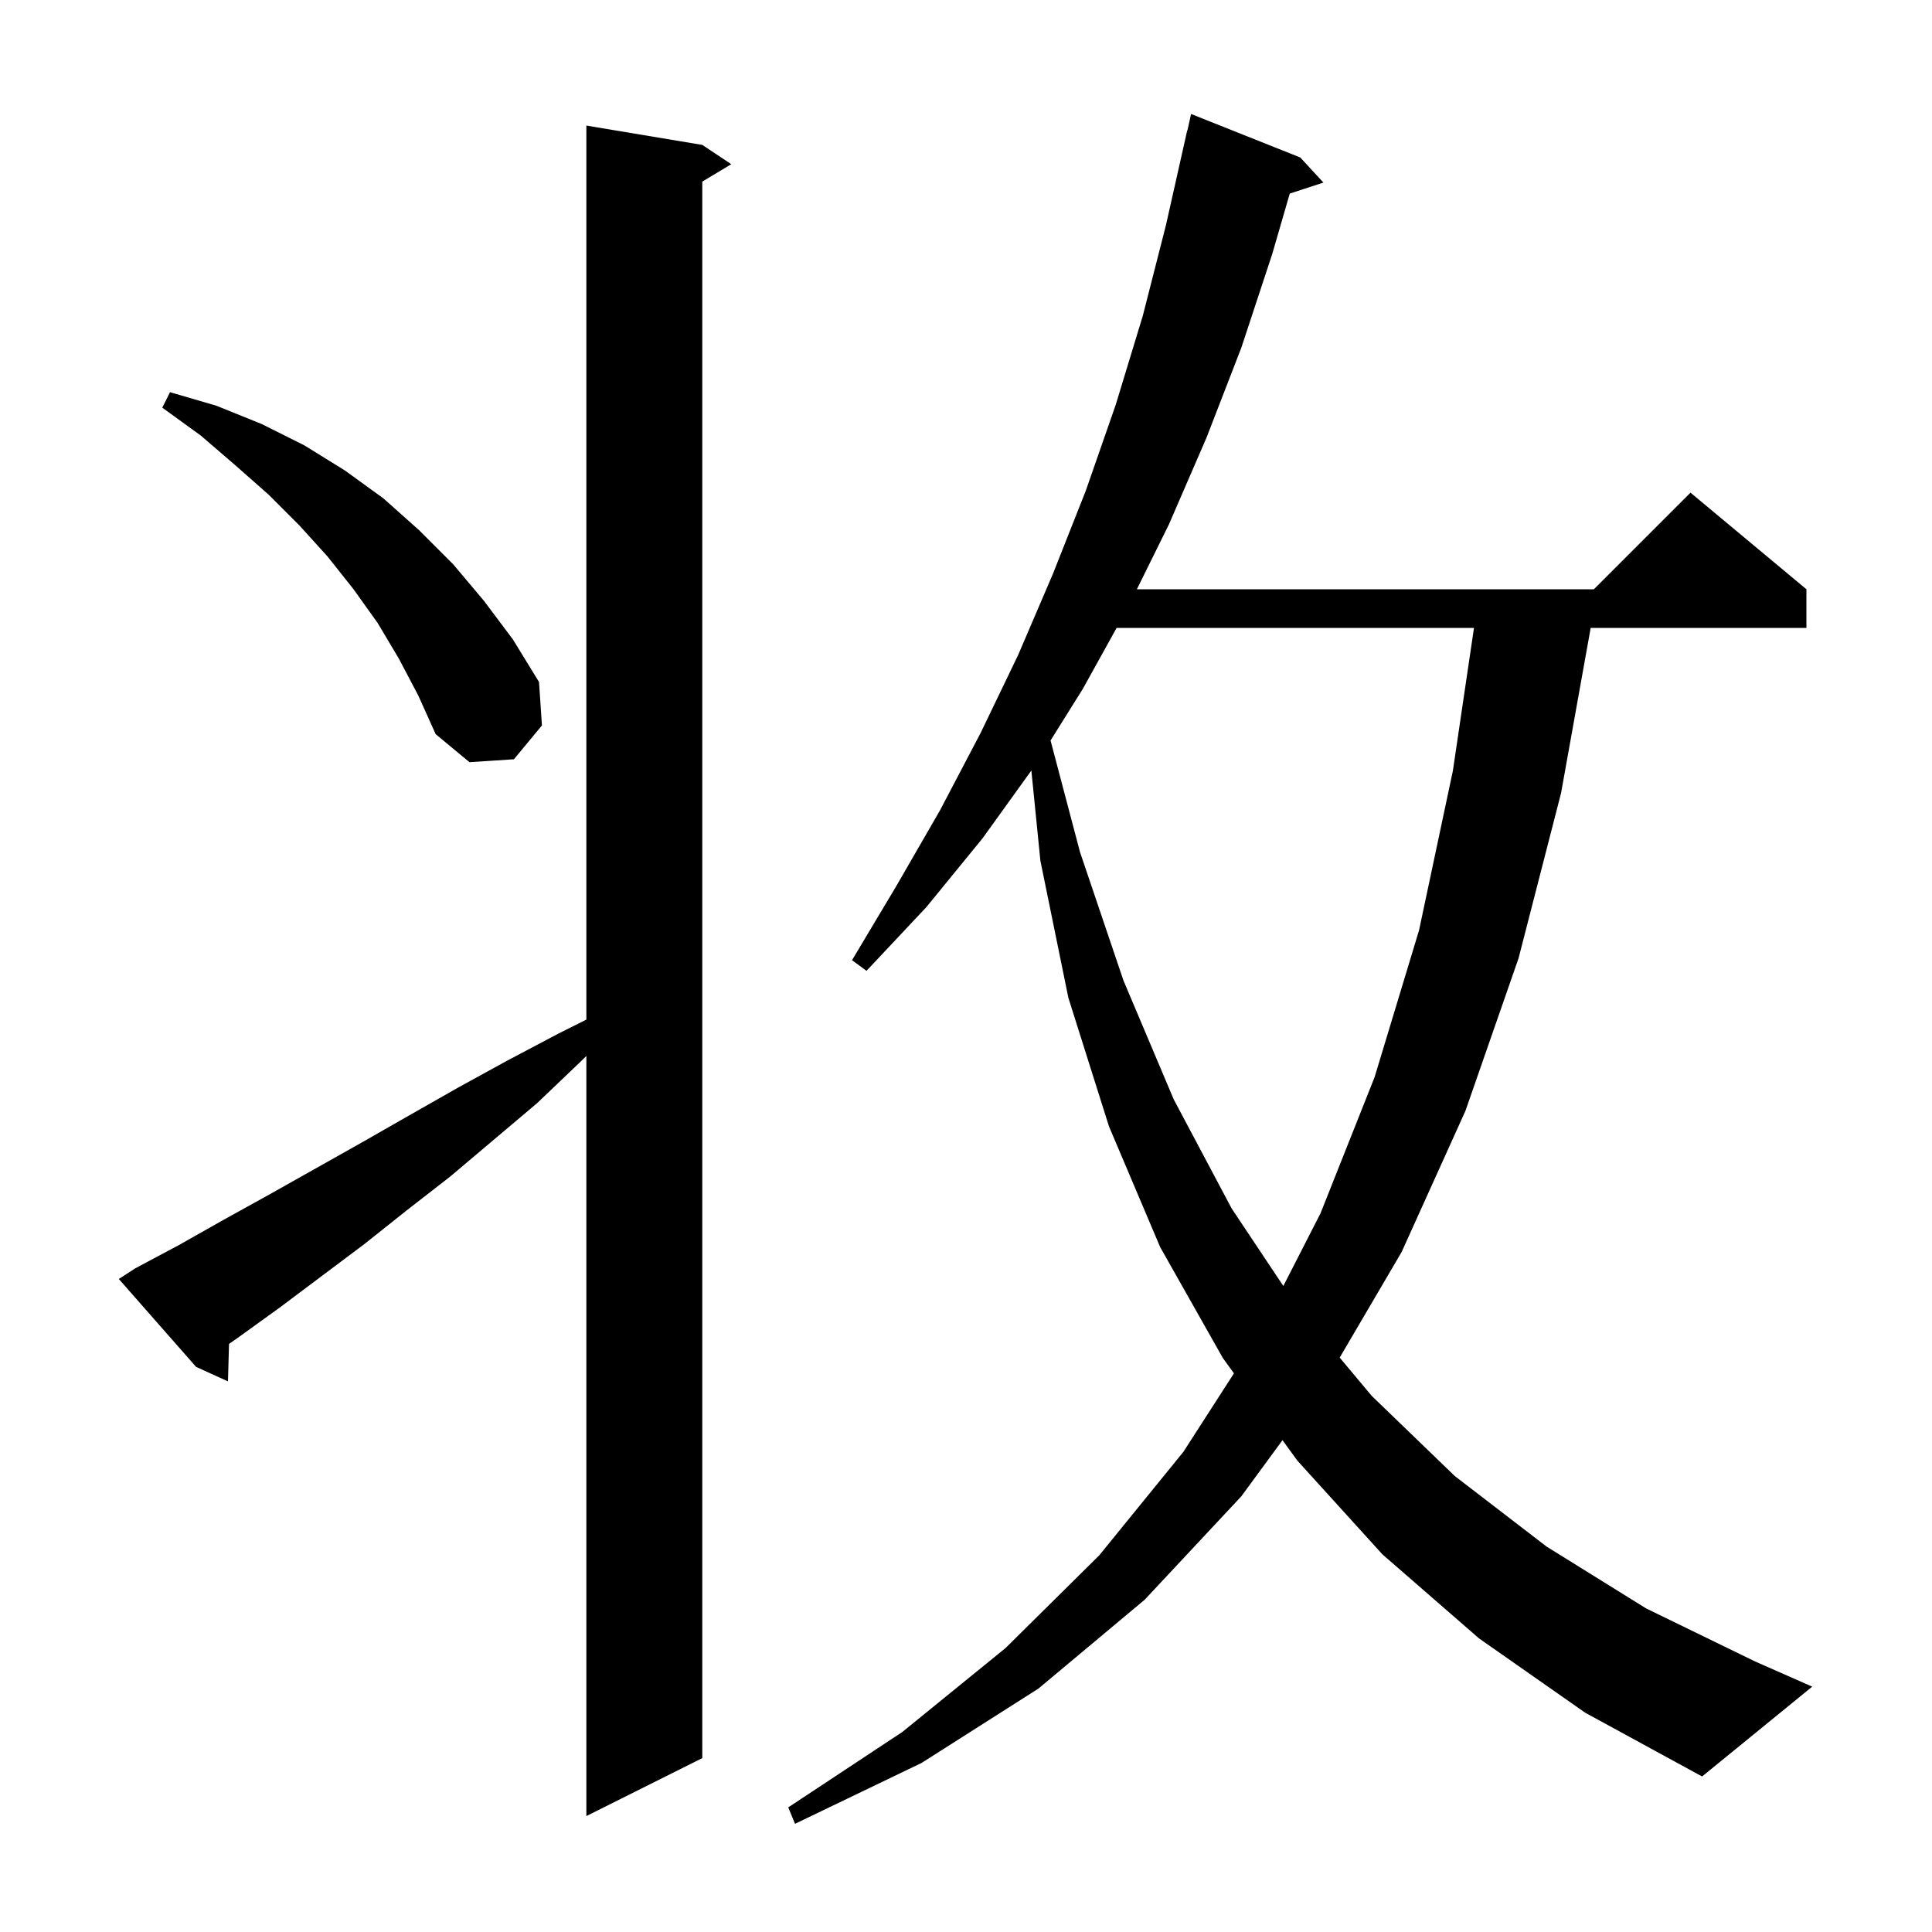 <svg xmlns="http://www.w3.org/2000/svg" xmlns:xlink="http://www.w3.org/1999/xlink" version="1.1" baseProfile="full" viewBox="0 0 200 200" width="200" height="200"><g fill="currentColor"><path d="M 14.0 131.3 L 18.5 128.9 L 23.1 126.3 L 27.8 123.7 L 37.4 118.3 L 42.3 115.5 L 47.4 112.6 L 52.5 109.8 L 57.8 107.0 L 60.7 105.55 L 60.7 13.0 L 72.7 15.0 L 75.7 17.0 L 72.7 18.8 L 72.7 182.0 L 60.7 188.0 L 60.7 109.316 L 60.0 110.0 L 55.6 114.2 L 46.6 121.8 L 42.1 125.3 L 37.7 128.8 L 28.9 135.4 L 24.6 138.5 L 23.708 139.123 L 23.6 143.0 L 20.3 141.5 L 12.3 132.4 Z M 153.1 169.6 L 143.1 160.9 L 134.3 151.2 L 132.764 149.085 L 128.5 154.9 L 118.5 165.6 L 107.5 174.8 L 95.4 182.5 L 82.3 188.8 L 81.6 187.1 L 93.4 179.3 L 104.1 170.6 L 113.8 161.0 L 122.5 150.3 L 127.738 142.167 L 126.6 140.6 L 120.1 129.1 L 114.8 116.6 L 110.6 103.3 L 107.7 89.1 L 106.766 79.763 L 101.7 86.8 L 95.9 93.9 L 89.7 100.5 L 88.2 99.4 L 92.8 91.7 L 97.3 83.9 L 101.5 75.9 L 105.4 67.8 L 109.0 59.4 L 112.4 50.8 L 115.5 41.9 L 118.3 32.7 L 120.7 23.3 L 122.9 13.5 L 122.921 13.505 L 123.3 11.8 L 134.6 16.3 L 137.0 18.9 L 133.515 20.04 L 131.7 26.3 L 128.5 36.0 L 124.9 45.3 L 121.0 54.3 L 117.689 61.0 L 165.0 61.0 L 175.0 51.0 L 187.0 61.0 L 187.0 65.0 L 164.667 65.0 L 161.6 82.1 L 157.2 99.2 L 151.7 115.0 L 145.1 129.6 L 138.685 140.539 L 142.0 144.5 L 150.6 152.8 L 160.1 160.1 L 170.4 166.5 L 181.7 172.0 L 187.6 174.6 L 176.2 183.9 L 164.1 177.3 Z M 115.592 65.0 L 112.1 71.3 L 108.753 76.655 L 111.8 88.2 L 116.3 101.5 L 121.5 113.8 L 127.5 125.1 L 132.85 133.125 L 136.7 125.6 L 142.3 111.5 L 146.9 96.3 L 150.4 79.8 L 152.586 65.0 Z M 41.3 68.2 L 39.1 64.5 L 36.6 61.0 L 33.9 57.6 L 31.0 54.4 L 27.8 51.2 L 24.4 48.2 L 20.8 45.1 L 16.8 42.2 L 17.6 40.6 L 22.4 42.0 L 27.1 43.9 L 31.5 46.1 L 35.7 48.7 L 39.7 51.6 L 43.4 54.9 L 46.9 58.4 L 50.1 62.2 L 53.1 66.2 L 55.8 70.6 L 56.1 75.1 L 53.2 78.6 L 48.6 78.9 L 45.1 76.0 L 43.3 72.0 Z "/></g></svg>